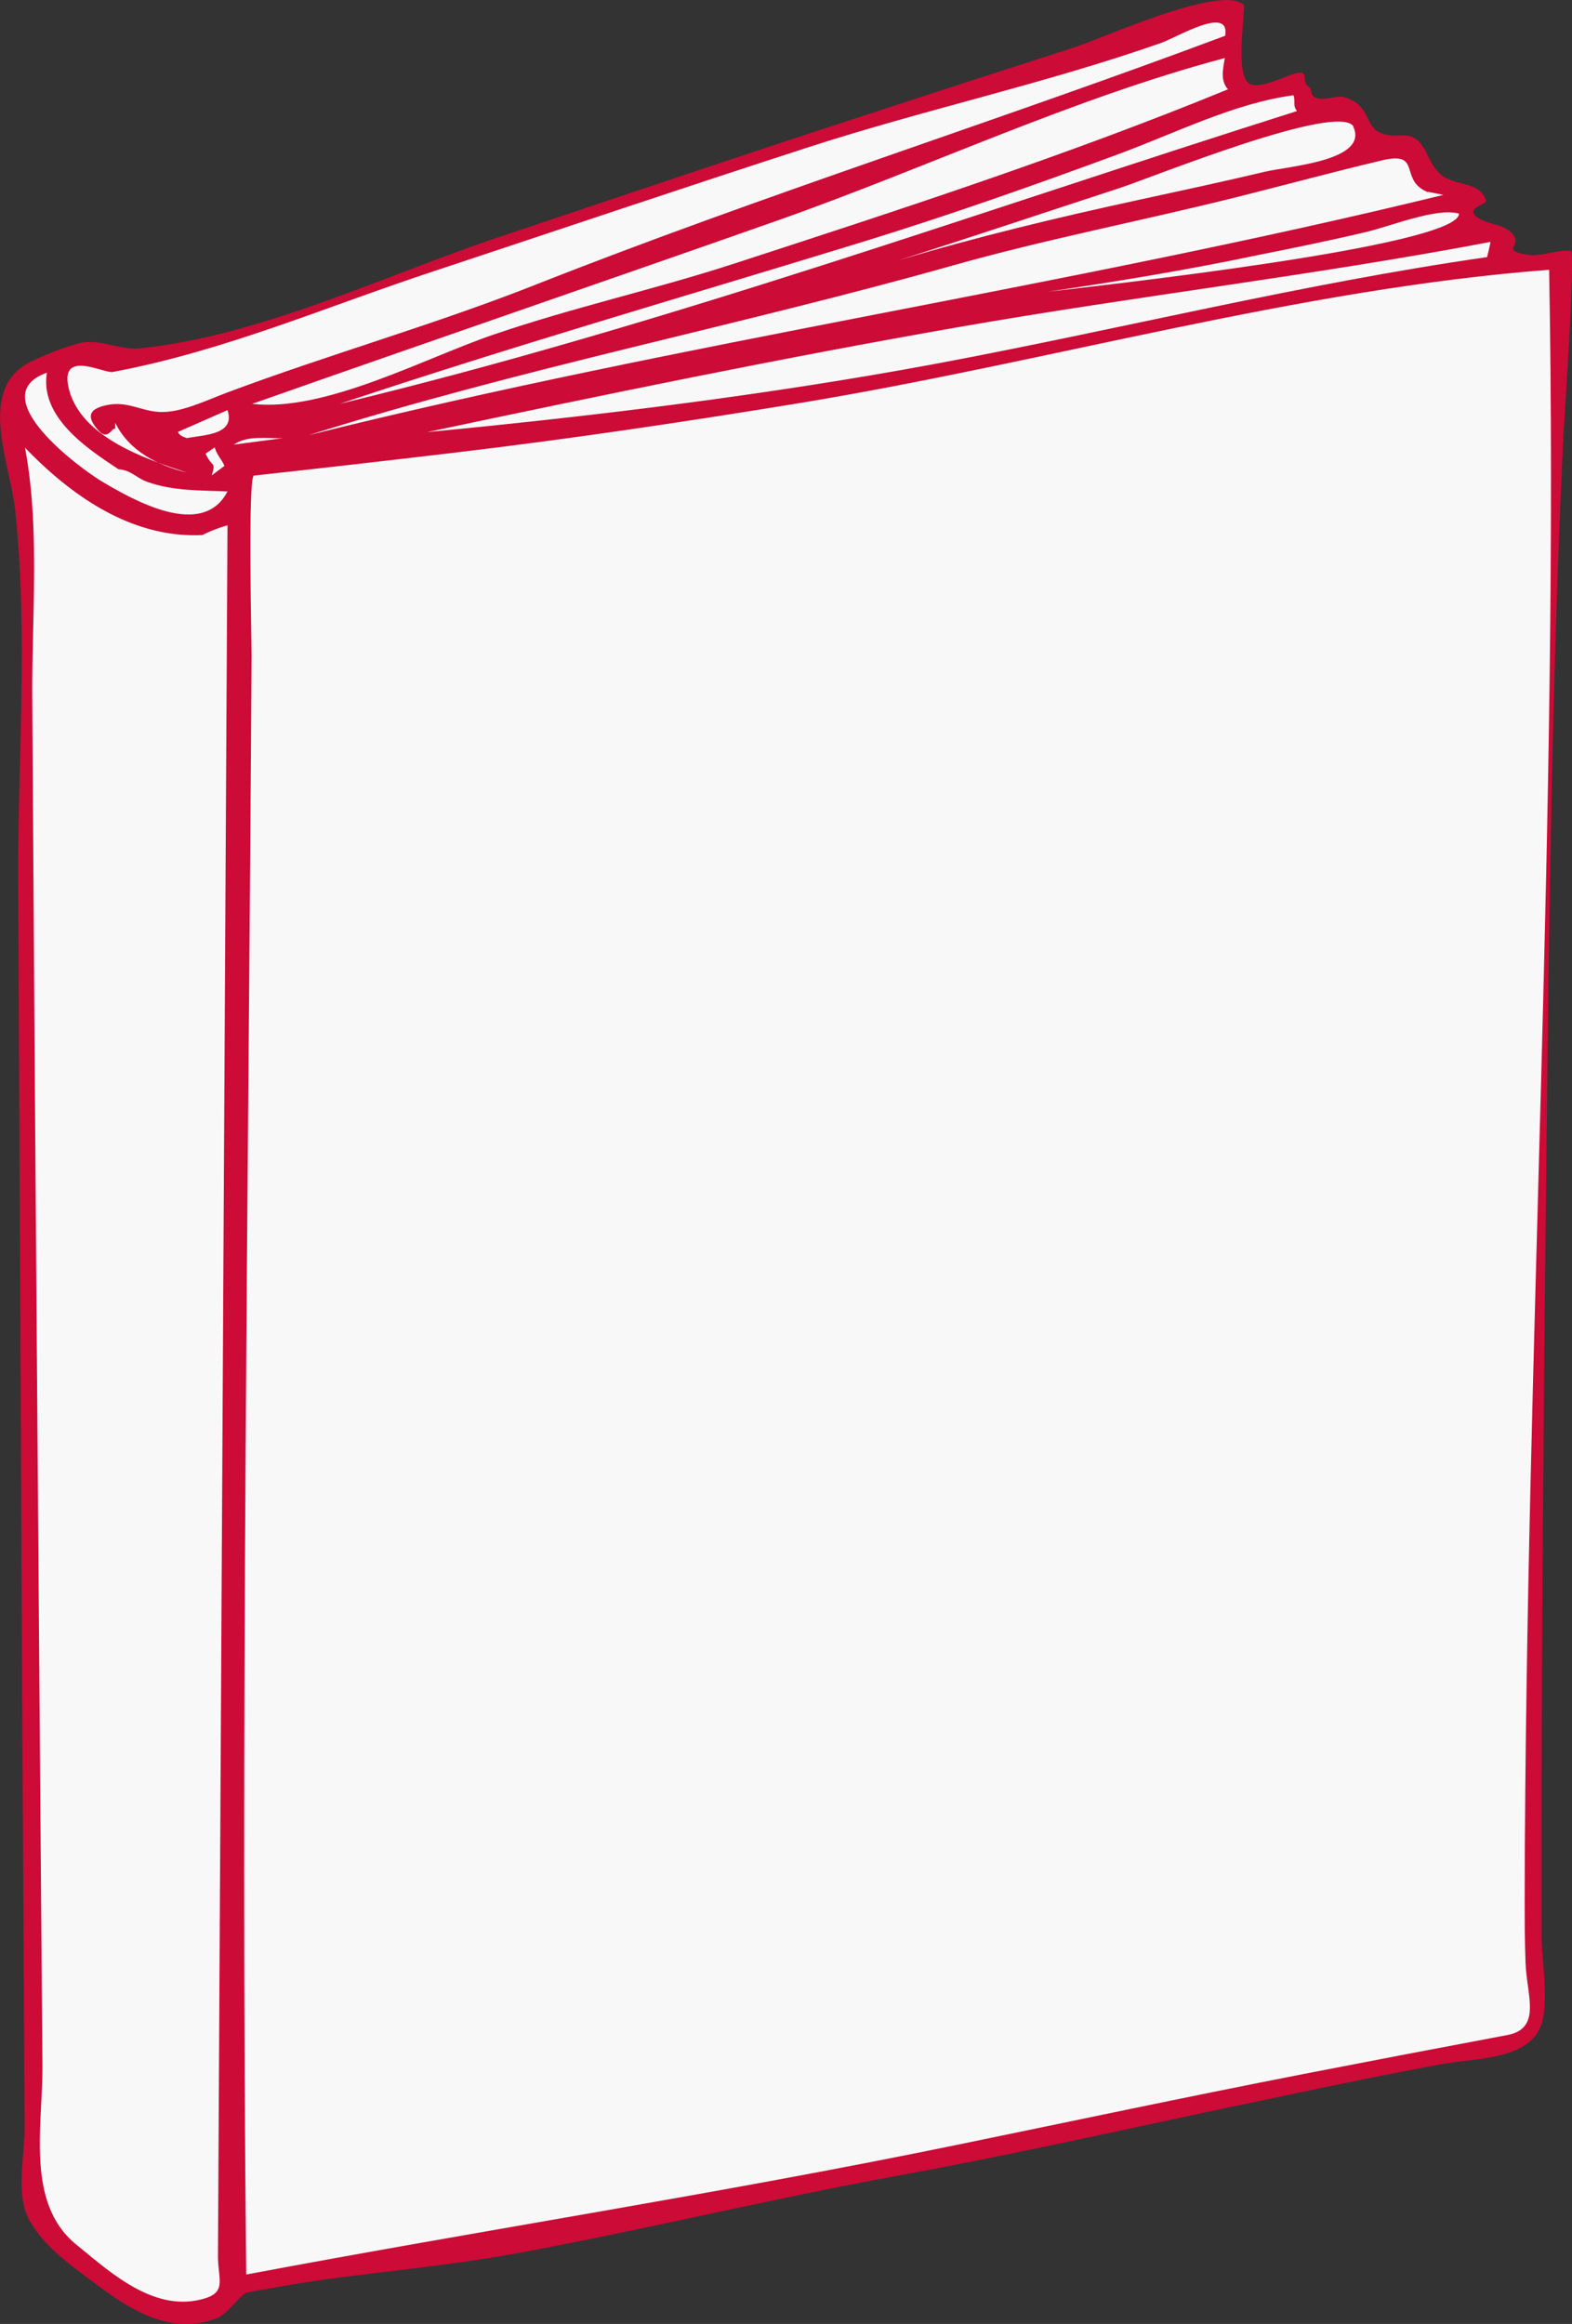 <svg id="Livello_1" data-name="Livello 1" xmlns="http://www.w3.org/2000/svg" xmlns:xlink="http://www.w3.org/1999/xlink" viewBox="0 0 215.93 319.14"><rect x="0" y="0" width="215.93" height="319.14" fill="#333333" stroke="none"/><defs><style>.cls-1{fill:none;}.cls-2{clip-path:url(#clip-path);}.cls-3{fill:#cc0b36;}.cls-4{fill:#f8f8f8;}</style><clipPath id="clip-path" transform="translate(-576.59 -225.02)"><rect class="cls-1" x="576.28" y="224.19" width="216.81" height="320"/></clipPath></defs><g class="cls-2"><path class="cls-3" d="M747.47,225.71c0,2.52-1.17,9.73.78,10.82,1.2.67,4.2-.69,5.34-1.11,3.44-1.29,1.41.77,2.85,1.58.51.3-.17,1.31,1.37,1.56,1.06.18,2.46-.47,3.43-.19,4.74,1.41,1.79,5.59,7.82,5.25,3.68-.2,3.19,3.88,5.8,5.63,2,1.3,4.95.75,5.86,3.27.23.6-3.45,1.16-.76,2.61,1.51.81,3,.64,4.25,1.87,1.81,1.85-1.78,2.31,2.16,3,1.81.33,4.06-.73,6-.53.66.07-.93,23.36-1.08,26.39-1.69,36.17-2,72.45-2.4,108.65-.22,18.27-.34,36.54-.46,54.81q-.09,14.9-.09,29.8,0,5.87,0,11.72c0,3.27,1.14,9.52-.18,12.59-1.93,4.47-9.06,4.25-13.25,5-8.3,1.52-16.55,3.25-24.81,5-16.61,3.45-33.15,7.25-49.84,10.3-17.4,3.18-34.64,7.36-52,10.6-8.55,1.6-17.23,2.43-25.85,3.56-3.95.51-7.87,1.23-11.8,1.93-.93.16-2.7,2.94-4.19,3.53-6.95,2.77-13.15-2-18.21-5.83-2.94-2.2-6-4.59-7.73-7.89s-.49-8.75-.51-12.43q-.15-27.85-.32-55.69-.28-57.58-.56-115.16c-.09-16.85,1.41-34.68-.44-51.44-.72-6.62-5.57-17.09,2.82-20.52a37.63,37.63,0,0,1,6.13-2.27c2.85-.6,5.22,1,8.26.73,16.49-1.7,33.57-10,49.17-15.24,17.3-5.8,34.58-11.63,51.92-17.27q13.39-4.37,26.82-8.68c4.42-1.41,20.71-8.92,23.71-5.93" transform="translate(-576.59 -225.02)"/></g><path class="cls-4" d="M744.88,229.93c-31.34,11.74-63.58,21.89-94.6,34.14-13.85,5.48-28.3,9.56-42.29,14.78-3.14,1.17-6.6,2.91-9.55,2.74-2.51-.14-4.33-1.51-7.12-.95-2.38.48-3,1.47-1.27,3.43,1.39,1.6,1.89-.42,2.37-.15v-.85c1.89,3.91,5.84,5.86,9.88,6.86-5.7-1.87-14.62-4.85-16.26-11.54-1.34-5.51,4.81-2.05,6.05-2.29,15.51-2.92,29.37-9,44.22-13.88,17.12-5.67,34.21-11.44,51.38-17,16-5.18,32.54-8.74,48.37-14.3,2.17-.75,9.53-5.25,8.82-1" transform="translate(-576.59 -225.02)"/><path class="cls-4" d="M745.3,237.27c-22.22,9.12-45,16.5-67.83,23.94-10.88,3.54-22.07,6-33,9.73-9.4,3.18-23.25,10.71-33.25,9.54,24-8.45,48.09-16.71,72.11-25.16,20.47-7.21,40.53-16.76,61.5-22.33-.26,1.56-.63,3.1.42,4.28" transform="translate(-576.59 -225.02)"/><path class="cls-4" d="M754.27,238.11c.3.9-.16,1.37.48,2.16-43.69,13.81-86.9,29.45-131.51,40.21,23.73-7.93,47.75-14.85,71.67-22.19,11.9-3.66,23.62-7.79,35.3-12.1,7.76-2.86,15.91-7,24-8.08" transform="translate(-576.59 -225.02)"/><path class="cls-4" d="M762.46,242.38c2.23,4.72-8.82,5.44-12.15,6.23-5.76,1.37-11.57,2.61-17.36,3.87-11.12,2.41-22.15,5.06-33.05,8.32,10.23-3.25,20.41-6.67,30.61-10,4.46-1.47,29.88-11.78,32-8.41" transform="translate(-576.59 -225.02)"/><path class="cls-4" d="M772.71,251.36l2.16.42c-51.59,12.6-104.31,20.15-155.89,33,29.06-9.16,59-15,88.26-23.24,13-3.68,26.2-6.19,39.34-9.48,6.6-1.65,13.16-3.44,19.77-5,5.7-1.38,2.28,2.68,6.36,4.35" transform="translate(-576.59 -225.02)"/><path class="cls-4" d="M777,254.36c0,4.5-49.83,9.93-56.48,10.72,9.61-1.42,19.2-3,28.71-5,5-1,9.93-2,14.88-3.17,3.41-.78,9.83-3.44,12.89-2.55" transform="translate(-576.59 -225.02)"/><path class="cls-4" d="M780.83,260.33C755.3,264,730.32,270.27,705,275c-23,4.27-46.5,7.13-69.75,9.36,24.26-5.13,48.52-10.14,72.94-14.41s48.89-7.1,73.13-11.71c0,.21-.46,2.09-.47,2.11" transform="translate(-576.59 -225.02)"/><path class="cls-4" d="M789.38,262.07c1.36,74.3-3.19,148.78-3.36,223.11,0,3.13,0,6.25.12,9.38.14,4.41,2.28,9-2.48,9.92q-14,2.63-28,5.35c-15.95,3.11-31.84,6.49-47.75,9.76-32.41,6.66-65,11.66-97.5,17.78-.79-74.11.29-148.29.74-222.39,0-1.55-.54-24.55.32-24.65q13.75-1.51,27.5-3.14c15.85-1.88,31.67-4.23,47.4-6.81,34.12-5.61,68.62-15.7,103-18.31" transform="translate(-576.59 -225.02)"/><path class="cls-4" d="M592.84,289.46c1.76.1,2.46,1.2,4,1.74,3.52,1.26,7.17,1.14,11,1.31-3.43,6.62-12.91,1.19-17.15-1.31-3-1.75-16.63-11.8-7.66-15-1,6.11,5.56,10.44,9.82,13.25" transform="translate(-576.59 -225.02)"/><path class="cls-4" d="M602.24,285.18c-.48-.2-.89-.25-1.22-.84l6.82-3c1.14,3.43-3.3,3.39-5.6,3.85" transform="translate(-576.59 -225.02)"/><path class="cls-4" d="M615.49,285.18l-6.81.9c2-1.36,4.67-.79,6.81-.9" transform="translate(-576.59 -225.02)"/><path class="cls-4" d="M604.41,298.48a19.76,19.76,0,0,1,3.43-1.32Q607.18,416,606.53,534.8c0,3.54,1.46,5.26-2.86,6.11-6.4,1.25-12.06-3.95-16.61-7.66-7-5.7-4.58-16.34-4.64-24.67L582.18,479q-.42-53.07-.81-106.16-.18-26-.35-52.06c-.07-11.06,1.08-23.34-1-34.29,6.4,6.66,14.74,12.5,24.4,12" transform="translate(-576.59 -225.02)"/><path class="cls-4" d="M607.42,289c-.59.43-1.17.88-1.75,1.31.62-2,.05-1-.84-3l1.26-.85c.25,1,1,1.71,1.33,2.54" transform="translate(-576.59 -225.02)"/></svg>